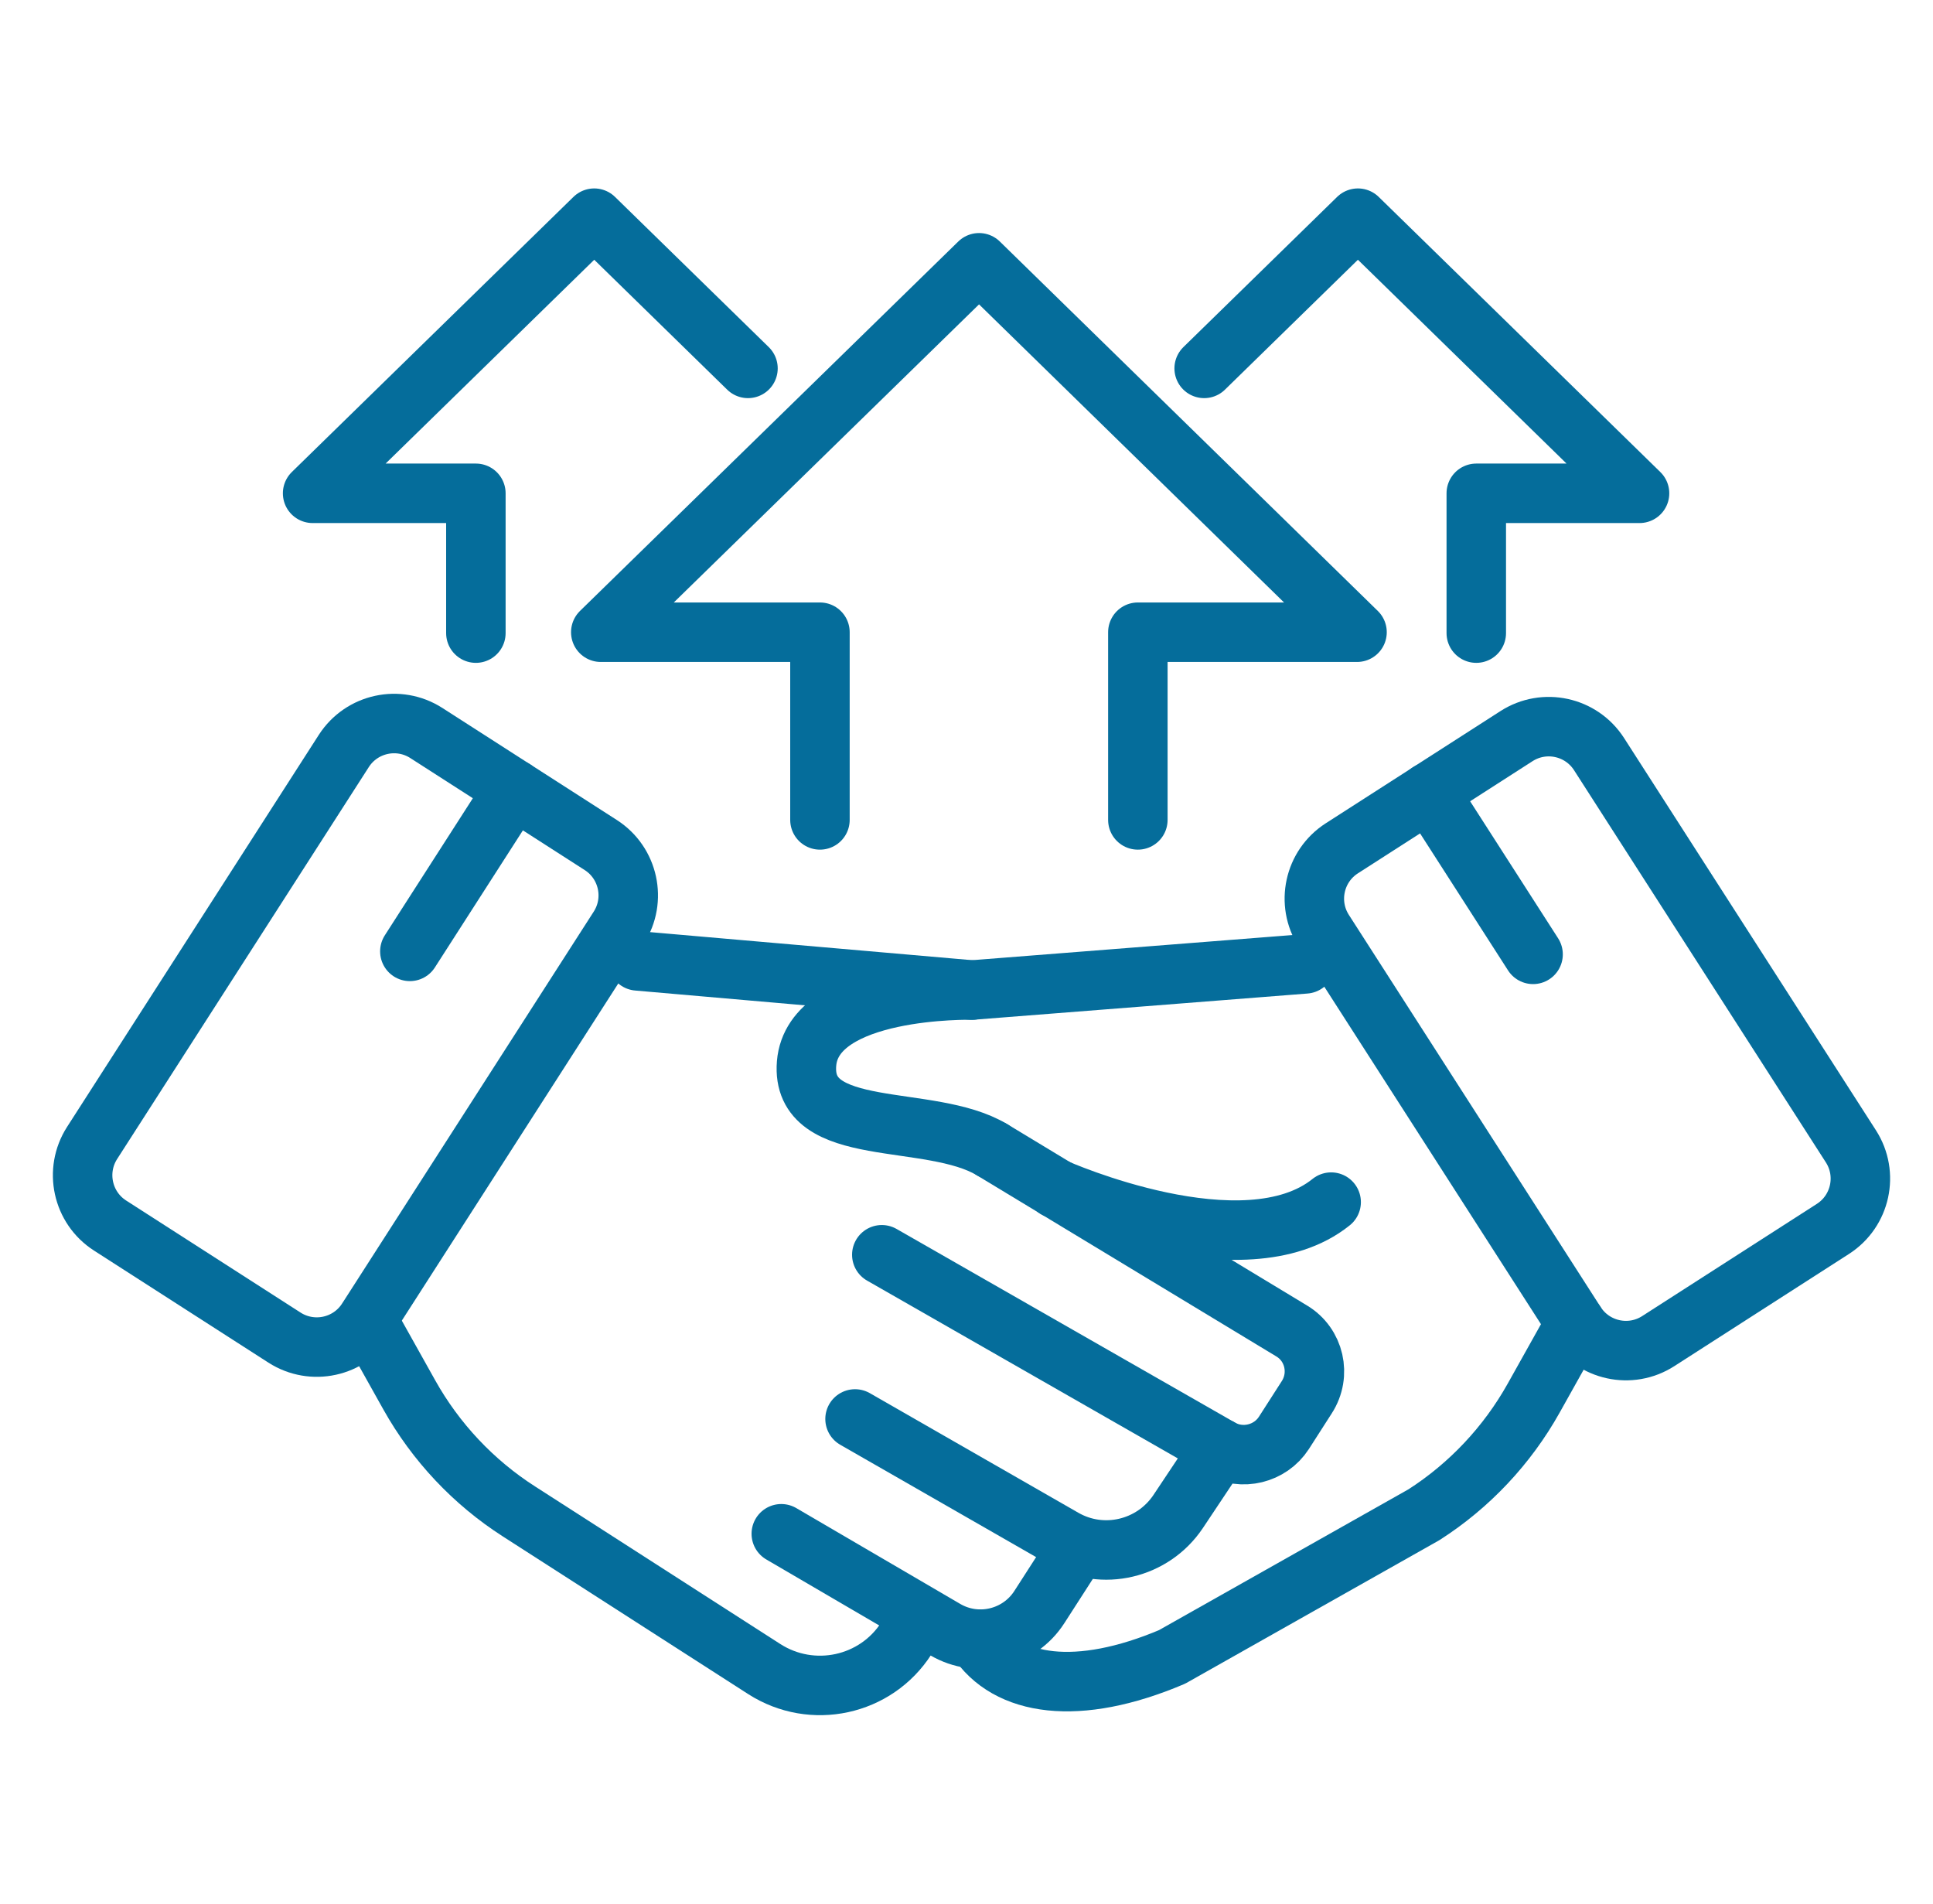 <?xml version="1.0" encoding="UTF-8"?> <svg xmlns="http://www.w3.org/2000/svg" width="65" height="64" viewBox="0 0 65 64" fill="none"><g clip-path="url(#clip0_19_945)"><path d="M11.56 25.249L3.097 38.426C2.498 39.36 2.768 40.603 3.702 41.203L9.567 44.97C10.501 45.569 11.745 45.299 12.345 44.365L20.807 31.188C21.407 30.254 21.136 29.01 20.202 28.41L14.337 24.644C13.403 24.044 12.16 24.315 11.56 25.249Z" stroke="#056D9B" stroke-width="2" stroke-linecap="round" stroke-linejoin="round"></path><path d="M33.362 38.655L43.432 44.745C44.202 45.205 44.432 46.215 43.942 46.975L43.172 48.175C42.712 48.885 41.762 49.115 41.032 48.695L29.652 42.185" stroke="#056D9B" stroke-width="2" stroke-linecap="round" stroke-linejoin="round"></path><path d="M32.692 33.285L21.442 32.305" stroke="#056D9B" stroke-width="2" stroke-linecap="round" stroke-linejoin="round"></path><path d="M28.752 47.705L35.762 51.725C37.082 52.485 38.762 52.085 39.612 50.825L41.032 48.695" stroke="#056D9B" stroke-width="2" stroke-linecap="round" stroke-linejoin="round"></path><path d="M26.272 51.565L31.782 54.785C32.872 55.425 34.272 55.085 34.952 54.025L36.252 52.005" stroke="#056D9B" stroke-width="2" stroke-linecap="round" stroke-linejoin="round"></path><path d="M12.352 44.375L13.762 46.895C14.652 48.485 15.922 49.835 17.452 50.815L25.702 56.115C27.312 57.145 29.452 56.685 30.482 55.075L30.852 54.505" stroke="#056D9B" stroke-width="2" stroke-linecap="round" stroke-linejoin="round"></path><path d="M17.282 26.535L13.782 31.985" stroke="#056D9B" stroke-width="2" stroke-linecap="round" stroke-linejoin="round"></path><path d="M45.121 28.52L50.994 24.749C51.928 24.149 53.171 24.42 53.771 25.354L62.239 38.539C62.839 39.473 62.568 40.716 61.634 41.316L55.761 45.088C54.827 45.688 53.583 45.417 52.983 44.483L44.516 31.298C43.916 30.364 44.187 29.12 45.121 28.52Z" stroke="#056D9B" stroke-width="2" stroke-linecap="round" stroke-linejoin="round"></path><path d="M43.892 32.405L32.682 33.285C32.682 33.285 27.332 33.165 27.122 35.755C26.912 38.345 31.272 37.395 33.362 38.655" stroke="#056D9B" stroke-width="2" stroke-linecap="round" stroke-linejoin="round"></path><path d="M52.982 44.485L51.572 47.005C50.682 48.595 49.412 49.945 47.882 50.925L39.412 55.705C36.252 57.045 33.872 56.705 32.842 55.105" stroke="#056D9B" stroke-width="2" stroke-linecap="round" stroke-linejoin="round"></path><path d="M48.052 26.635L51.552 32.085" stroke="#056D9B" stroke-width="2" stroke-linecap="round" stroke-linejoin="round"></path><path d="M35.502 39.955C35.502 39.955 41.832 42.775 44.762 40.415" stroke="#056D9B" stroke-width="2" stroke-linecap="round" stroke-linejoin="round"></path><path d="M38.262 27.565V21.255H45.632L32.922 8.835L20.202 21.255H27.572V27.565" stroke="#056D9B" stroke-width="2" stroke-linecap="round" stroke-linejoin="round"></path><path d="M25.152 12.385L19.982 7.335L10.512 16.585H16.002V21.285" stroke="#056D9B" stroke-width="2" stroke-linecap="round" stroke-linejoin="round"></path><path d="M40.492 12.385L45.662 7.335L55.132 16.585H49.642V21.285" stroke="#056D9B" stroke-width="2" stroke-linecap="round" stroke-linejoin="round"></path></g><defs><clipPath id="clip0_19_945"><rect width="61.77" height="51.33" fill="white" transform="translate(1.782 6.335)"></rect></clipPath></defs></svg> 